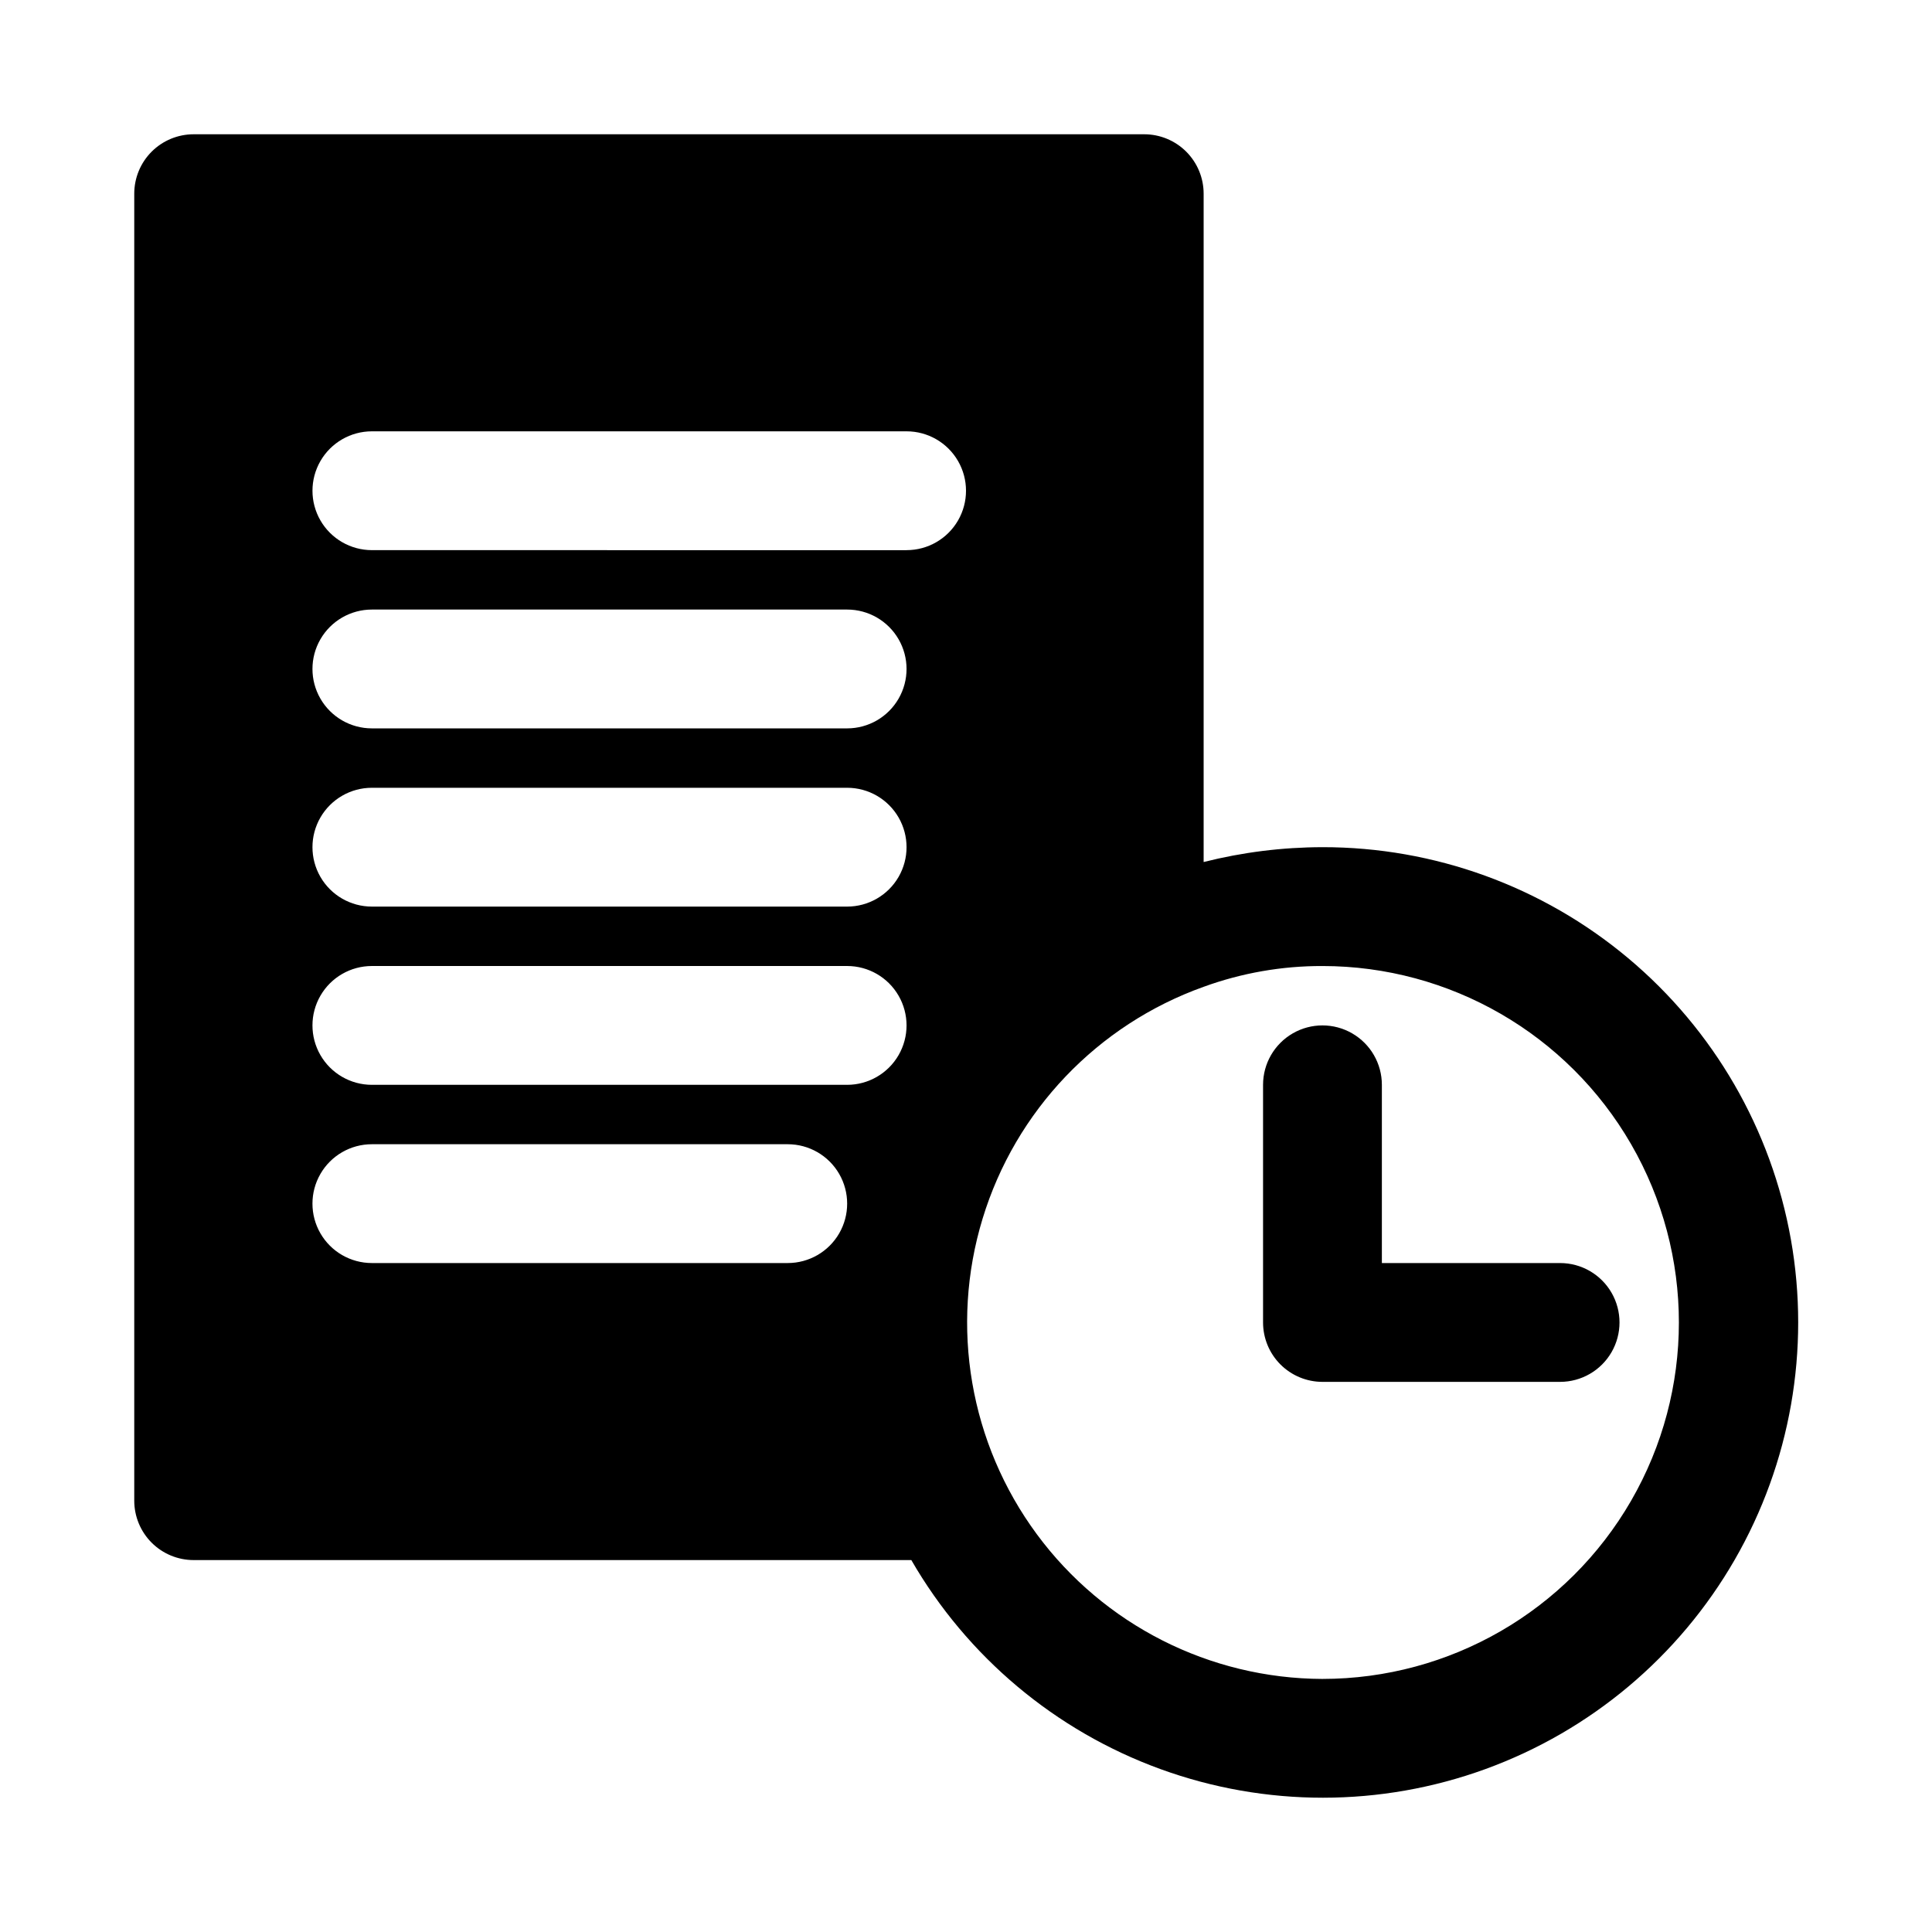 <?xml version="1.0" encoding="UTF-8"?>
<!-- Uploaded to: ICON Repo, www.iconrepo.com, Generator: ICON Repo Mixer Tools -->
<svg fill="#000000" width="800px" height="800px" version="1.1" viewBox="144 144 512 512" xmlns="http://www.w3.org/2000/svg">
 <g>
  <path d="m557.44 478.72h-47.23v-47.23c0-5.625-3-10.824-7.871-13.637-4.871-2.812-10.875-2.812-15.746 0s-7.871 8.012-7.871 13.637v62.977-0.004c0 4.176 1.66 8.184 4.609 11.133 2.953 2.953 6.961 4.613 11.133 4.613h62.977c5.625 0 10.824-3 13.637-7.871 2.812-4.871 2.812-10.875 0-15.746s-8.012-7.871-13.637-7.871z"/>
  <path d="m494.46 368.51c-10.617 0.016-21.191 1.34-31.484 3.934v-177.12c0-4.176-1.66-8.18-4.613-11.133-2.953-2.949-6.957-4.609-11.133-4.609h-251.91c-4.176 0-8.18 1.66-11.133 4.609-2.949 2.953-4.609 6.957-4.609 11.133v346.37c0 4.176 1.66 8.18 4.609 11.133 2.953 2.953 6.957 4.609 11.133 4.609h190.19c14.809 25.652 38.184 45.262 66.02 55.391 27.832 10.125 58.348 10.117 86.176-0.023 27.828-10.141 51.195-29.762 65.992-55.422 14.797-25.66 20.074-55.711 14.914-84.875-5.164-29.168-20.441-55.578-43.148-74.598-22.703-19.02-51.387-29.43-81.008-29.398zm-141.7 110.21h-110.21c-5.625 0-10.824-3-13.637-7.871s-2.812-10.875 0-15.746c2.812-4.871 8.012-7.871 13.637-7.871h110.21c5.625 0 10.824 3 13.637 7.871 2.812 4.871 2.812 10.875 0 15.746s-8.012 7.871-13.637 7.871zm15.742-47.23h-125.95c-5.625 0-10.824-3.004-13.637-7.875-2.812-4.871-2.812-10.871 0-15.742s8.012-7.871 13.637-7.871h125.95c5.625 0 10.82 3 13.633 7.871s2.812 10.871 0 15.742c-2.812 4.871-8.008 7.875-13.633 7.875zm0-47.23-125.95-0.004c-5.625 0-10.824-3-13.637-7.871-2.812-4.871-2.812-10.875 0-15.746 2.812-4.871 8.012-7.871 13.637-7.871h125.95c5.625 0 10.82 3 13.633 7.871 2.812 4.871 2.812 10.875 0 15.746-2.812 4.871-8.008 7.871-13.633 7.871zm0-47.23-125.95-0.004c-5.625 0-10.824-3-13.637-7.875-2.812-4.871-2.812-10.871 0-15.742s8.012-7.871 13.637-7.871h125.95c5.625 0 10.82 3 13.633 7.871s2.812 10.871 0 15.742c-2.812 4.875-8.008 7.875-13.633 7.875zm15.742-47.23-141.69-0.008c-5.625 0-10.824-3-13.637-7.871-2.812-4.871-2.812-10.871 0-15.742 2.812-4.871 8.012-7.875 13.637-7.875h141.7c5.625 0 10.824 3.004 13.637 7.875 2.812 4.871 2.812 10.871 0 15.742-2.812 4.871-8.012 7.871-13.637 7.871zm110.21 299.14 0.004-0.008c-29.879-0.094-57.953-14.32-75.699-38.363-17.742-24.039-23.07-55.059-14.355-83.641 8.711-28.582 30.43-51.355 58.57-61.414 10.09-3.672 20.746-5.539 31.484-5.508 33.75 0 64.938 18.004 81.809 47.23 16.875 29.227 16.875 65.238 0 94.465-16.871 29.227-48.059 47.23-81.809 47.23z"/>
 </g>
</svg>